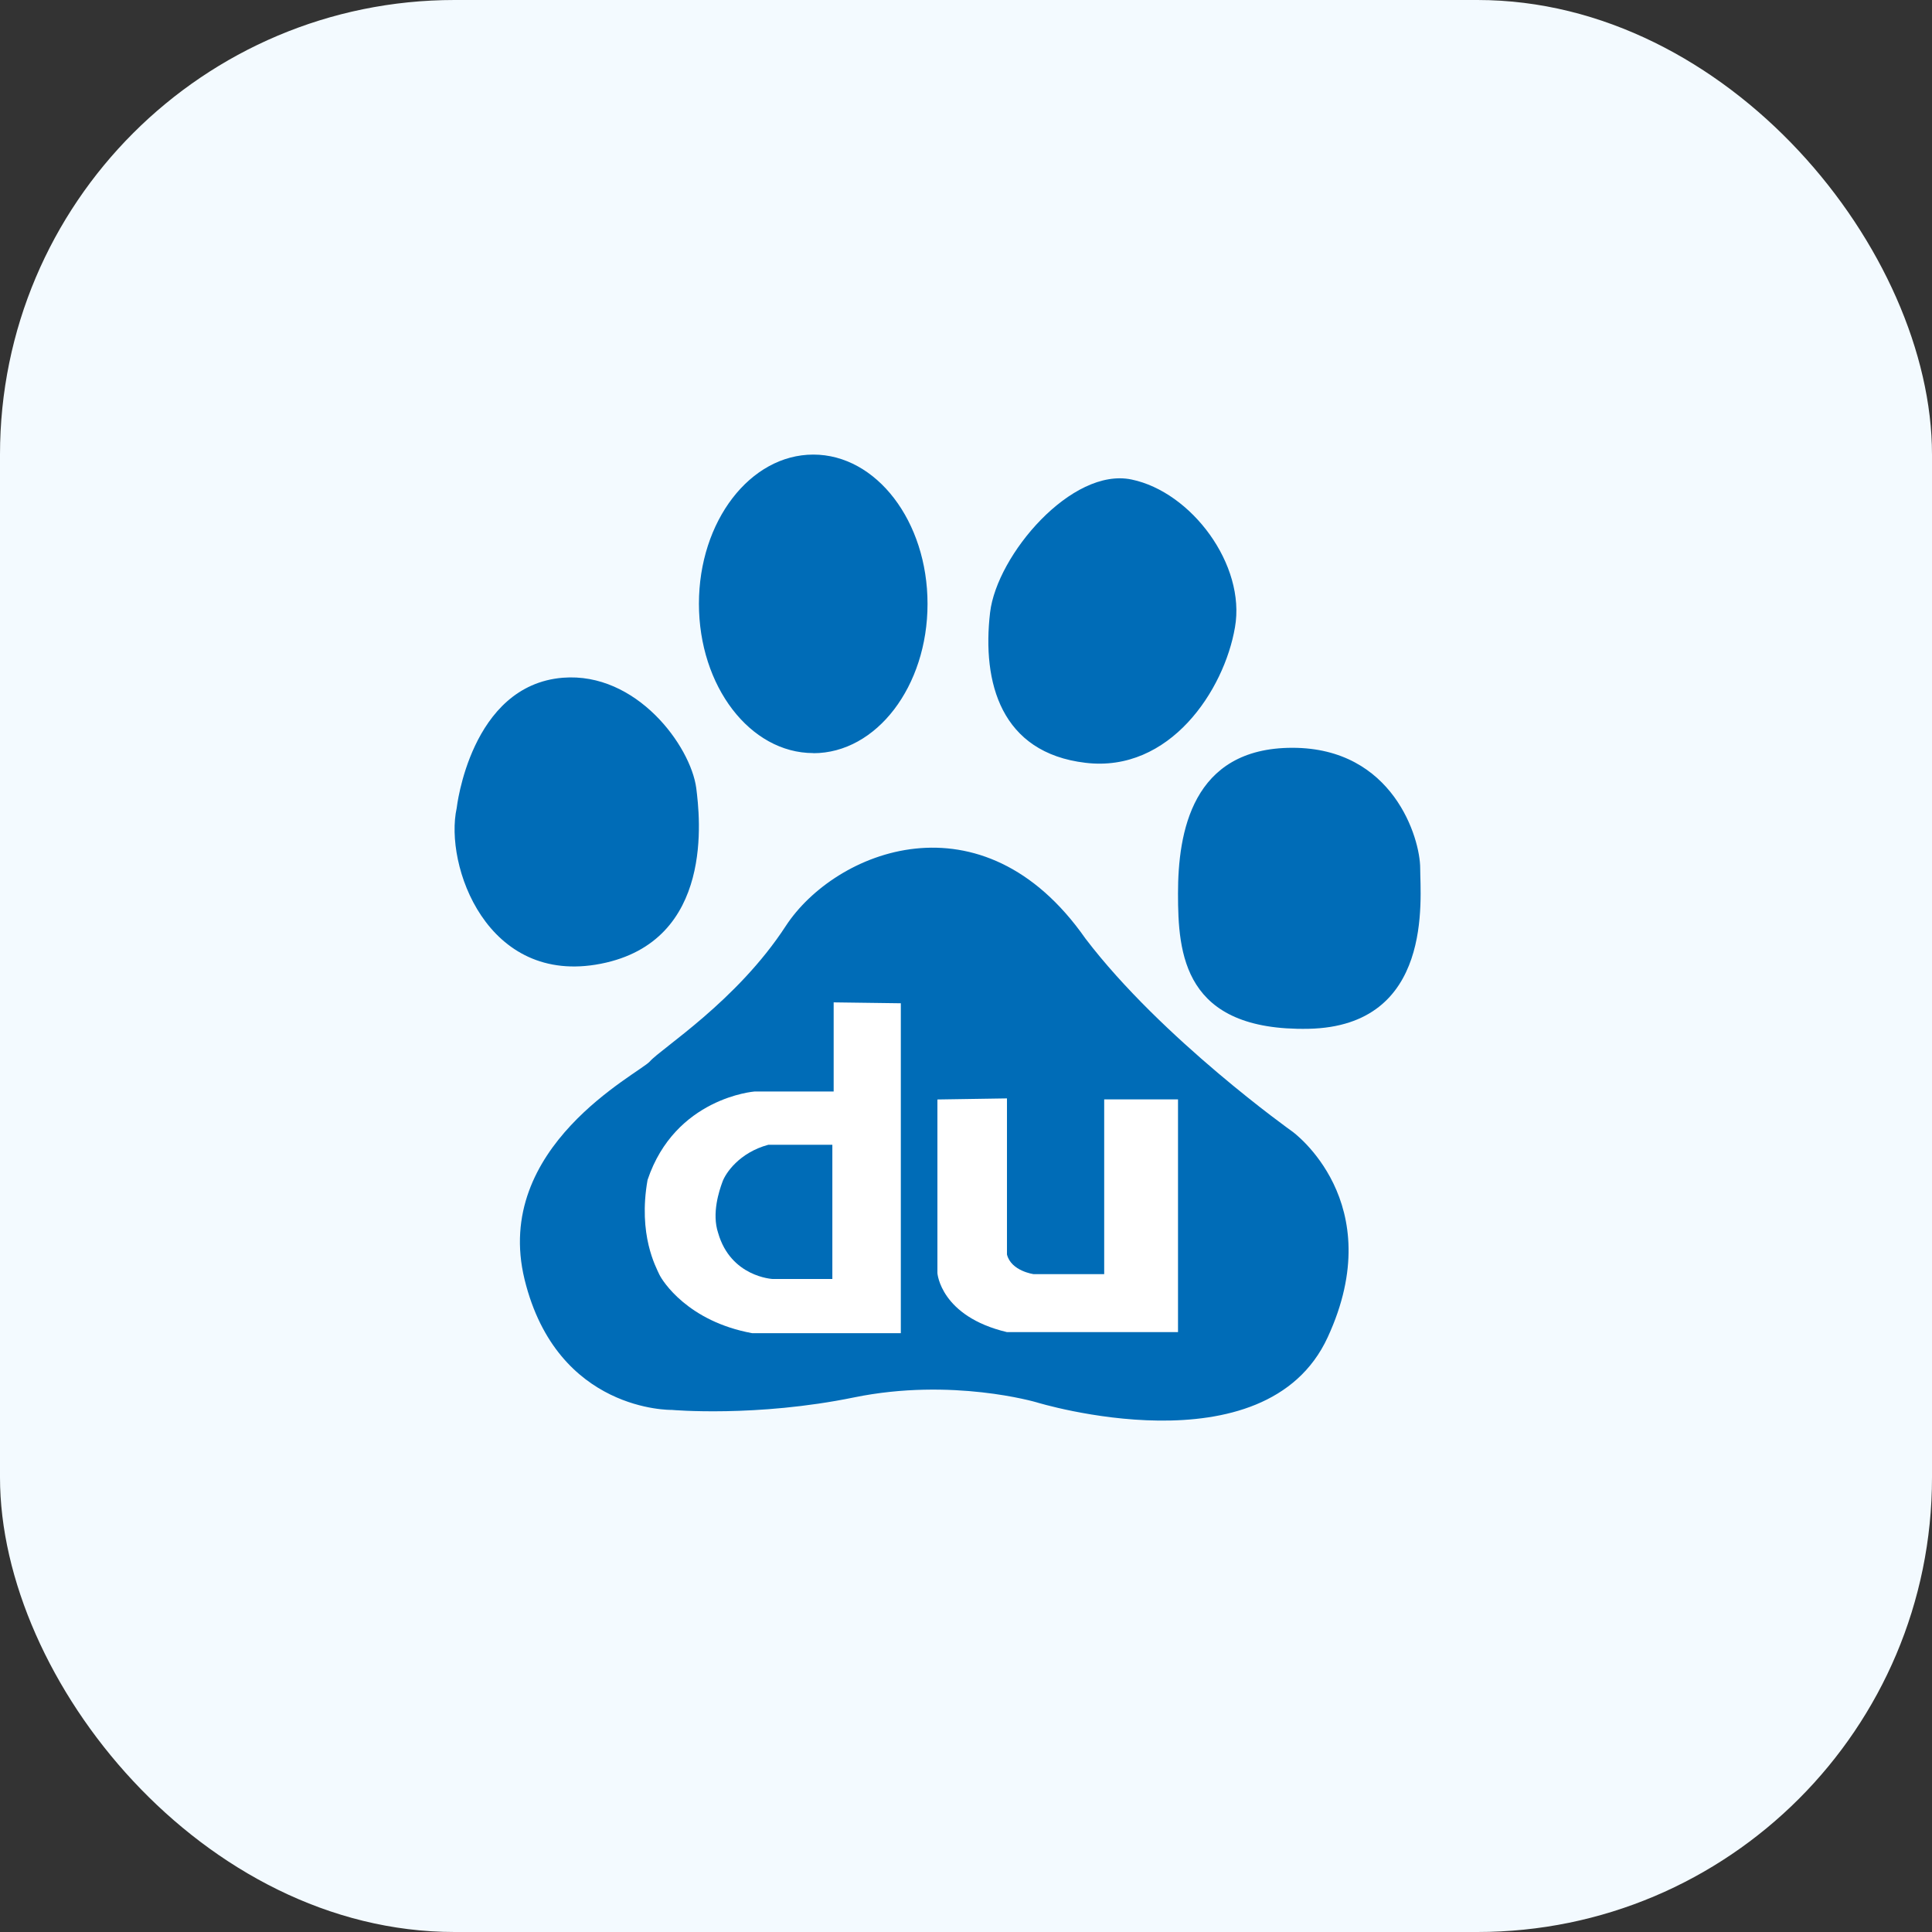 <svg width="34" height="34" viewBox="0 0 34 34" fill="none" xmlns="http://www.w3.org/2000/svg">
<rect x="0" y="0" width="34" height="34" fill="#333333" stroke="none"/>
<rect width="34" height="34" rx="8" fill="#F3FAFF"/>
<path d="M10.575 16.96C12.588 16.564 12.313 14.352 12.253 13.87C12.154 13.126 11.201 11.824 9.905 11.927C8.276 12.06 8.037 14.221 8.037 14.221C7.817 15.222 8.565 17.356 10.575 16.96ZM14.313 13.255C15.424 13.255 16.323 12.079 16.323 10.627C16.323 9.175 15.424 8 14.313 8C13.201 8 12.3 9.173 12.3 10.625C12.3 12.077 13.201 13.253 14.313 13.253M19.102 13.424C20.588 13.603 21.544 12.146 21.733 11.042C21.928 9.941 20.967 8.658 19.915 8.439C18.861 8.217 17.544 9.767 17.424 10.778C17.279 12.015 17.616 13.248 19.102 13.424ZM24.993 15.279C24.993 14.752 24.518 13.16 22.744 13.16C20.97 13.16 20.731 14.662 20.731 15.723C20.731 16.784 20.824 18.148 23.029 18.105C25.235 18.059 24.993 15.811 24.993 15.279ZM22.744 19.914C22.744 19.914 20.445 18.281 19.102 16.517C17.282 13.913 14.694 14.974 13.829 16.295C12.967 17.621 11.627 18.457 11.437 18.679C11.242 18.896 8.661 20.179 9.232 22.518C9.806 24.857 11.822 24.812 11.822 24.812C11.822 24.812 13.307 24.945 15.03 24.592C16.754 24.239 18.24 24.678 18.24 24.678C18.24 24.678 22.266 25.918 23.365 23.534C24.466 21.152 22.744 19.914 22.744 19.914Z" fill="#006CB7"/>
<path d="M14.671 17.637V19.209H13.277C13.277 19.209 11.882 19.316 11.396 20.765C11.225 21.733 11.547 22.303 11.601 22.425C11.658 22.547 12.108 23.255 13.238 23.462H15.853V17.656L14.669 17.64L14.671 17.637ZM14.651 22.508H13.596C13.596 22.508 12.861 22.473 12.638 21.698C12.523 21.354 12.656 20.956 12.713 20.801C12.768 20.644 13.012 20.284 13.521 20.146H14.648V22.511L14.651 22.508Z" fill="white"/>
<path d="M16.497 19.349V22.406C16.497 22.406 16.552 23.166 17.721 23.443H20.731V19.347H19.432V22.423H18.191C18.191 22.423 17.794 22.37 17.721 22.077V19.33L16.497 19.349Z" fill="white"/>
</svg>
